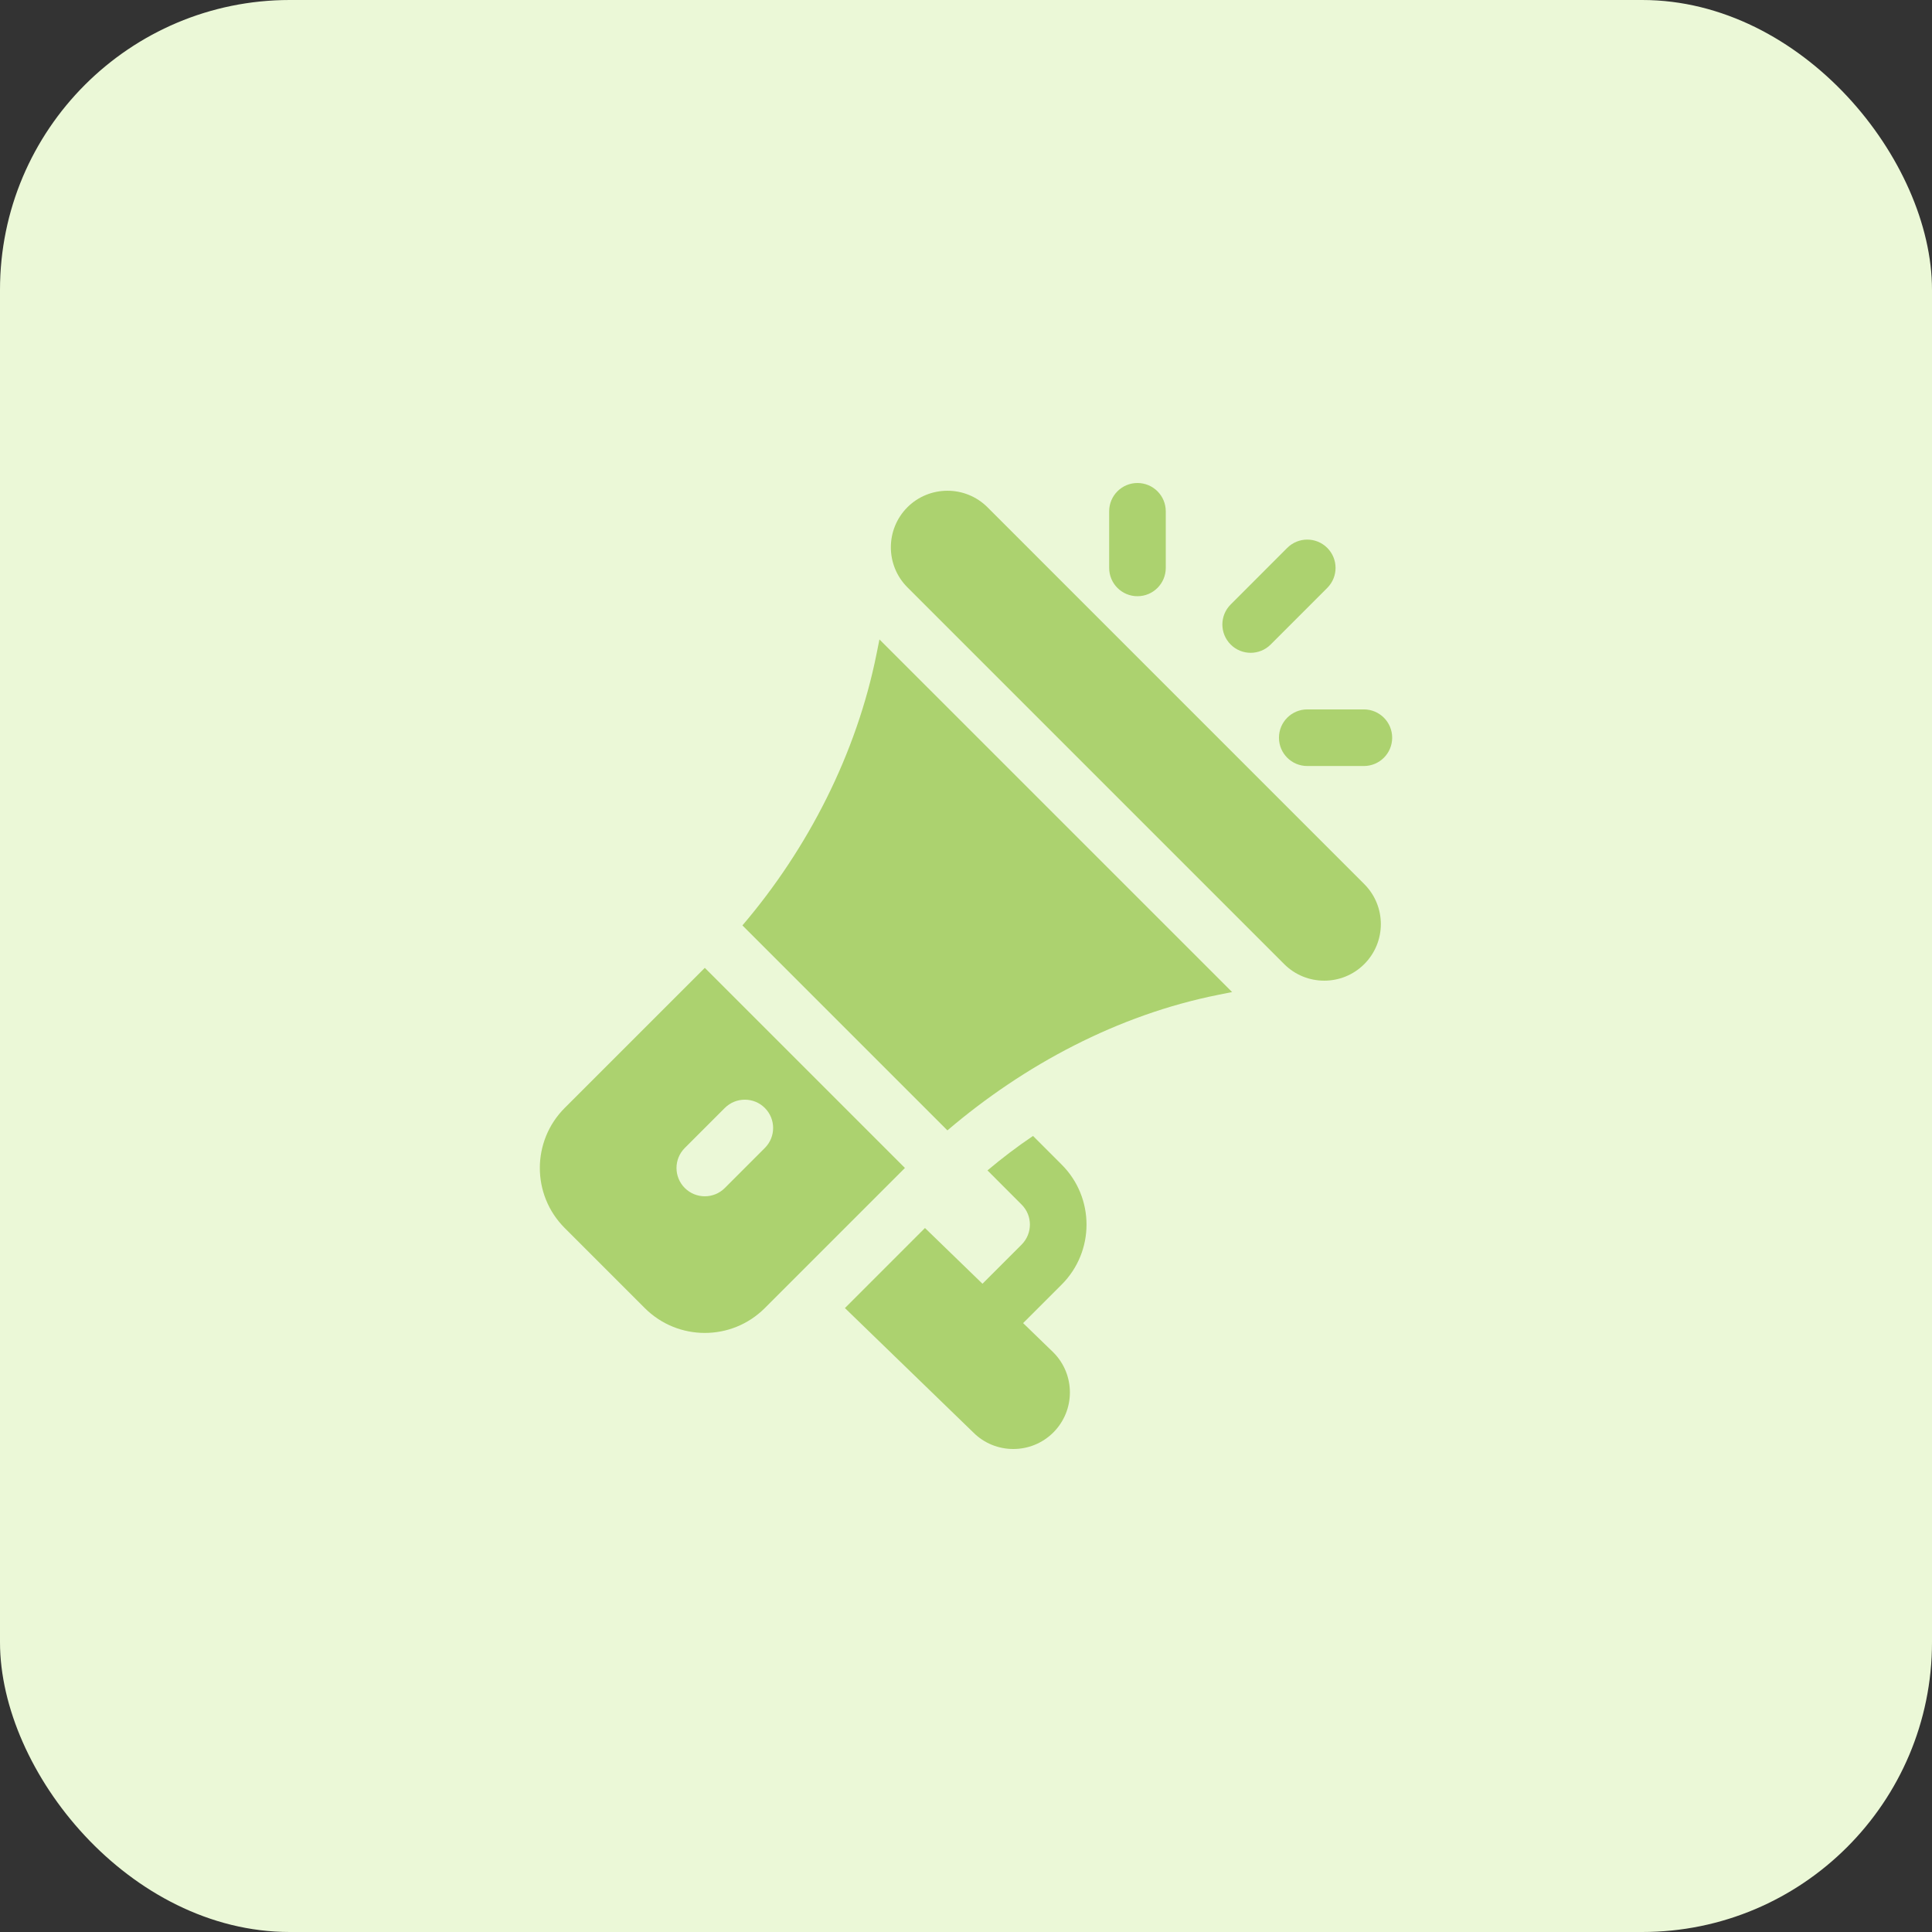 <?xml version="1.0" encoding="UTF-8"?> <svg xmlns="http://www.w3.org/2000/svg" width="80" height="80" viewBox="0 0 80 80" fill="none"><rect x="0" y="0" width="80" height="80" fill="#333333" stroke="none"/><rect width="80" height="80" rx="12" fill="#EBF8D7"></rect><path d="M56.491 36.608L40.89 21.005C39.97 20.087 38.482 20.098 37.574 21.004C36.66 21.919 36.66 23.406 37.574 24.32L53.176 39.922C54.091 40.836 55.577 40.836 56.491 39.922C57.407 39.005 57.407 37.524 56.491 36.608Z" fill="#ACD26F"></path><path d="M36.416 26.477L36.298 27.066C35.471 31.203 33.461 35.133 30.742 38.319L39.23 46.807C42.416 44.089 46.292 42.025 50.429 41.197L51.019 41.079L36.416 26.477Z" fill="#ACD26F"></path><path d="M29.185 40.077L23.384 45.877C22.013 47.248 22.007 49.473 23.384 50.85L26.698 54.164C28.069 55.535 30.294 55.54 31.67 54.164L37.471 48.363L29.185 40.077ZM30.013 49.193C29.556 49.65 28.814 49.65 28.356 49.193C27.898 48.735 27.898 47.993 28.356 47.535L30.013 45.878C30.471 45.421 31.213 45.421 31.67 45.878C32.128 46.336 32.128 47.078 31.67 47.535L30.013 49.193Z" fill="#ACD26F"></path><path d="M42.365 54.787L43.96 53.193C45.336 51.817 45.332 49.592 43.96 48.222L42.776 47.037C42.121 47.477 41.496 47.954 40.889 48.464L42.303 49.88C42.759 50.334 42.762 51.074 42.303 51.536L40.682 53.157L38.301 50.849L34.986 54.164L40.303 59.316C41.211 60.226 42.7 60.231 43.616 59.315C44.531 58.4 44.531 56.914 43.616 55.999L42.365 54.787Z" fill="#ACD26F"></path><path d="M47.1 20C46.452 20 45.928 20.524 45.928 21.172V23.516C45.928 24.163 46.452 24.688 47.1 24.688C47.747 24.688 48.272 24.163 48.272 23.516V21.172C48.272 20.524 47.747 20 47.1 20Z" fill="#ACD26F"></path><path d="M56.475 29.375H54.131C53.483 29.375 52.959 29.899 52.959 30.547C52.959 31.195 53.483 31.719 54.131 31.719H56.475C57.122 31.719 57.647 31.195 57.647 30.547C57.647 29.899 57.122 29.375 56.475 29.375Z" fill="#ACD26F"></path><path d="M54.959 22.687C54.502 22.229 53.76 22.229 53.302 22.687L50.959 25.031C50.501 25.488 50.501 26.23 50.959 26.688C51.416 27.146 52.158 27.146 52.616 26.688L54.959 24.344C55.417 23.886 55.417 23.145 54.959 22.687Z" fill="#ACD26F"></path></svg> 